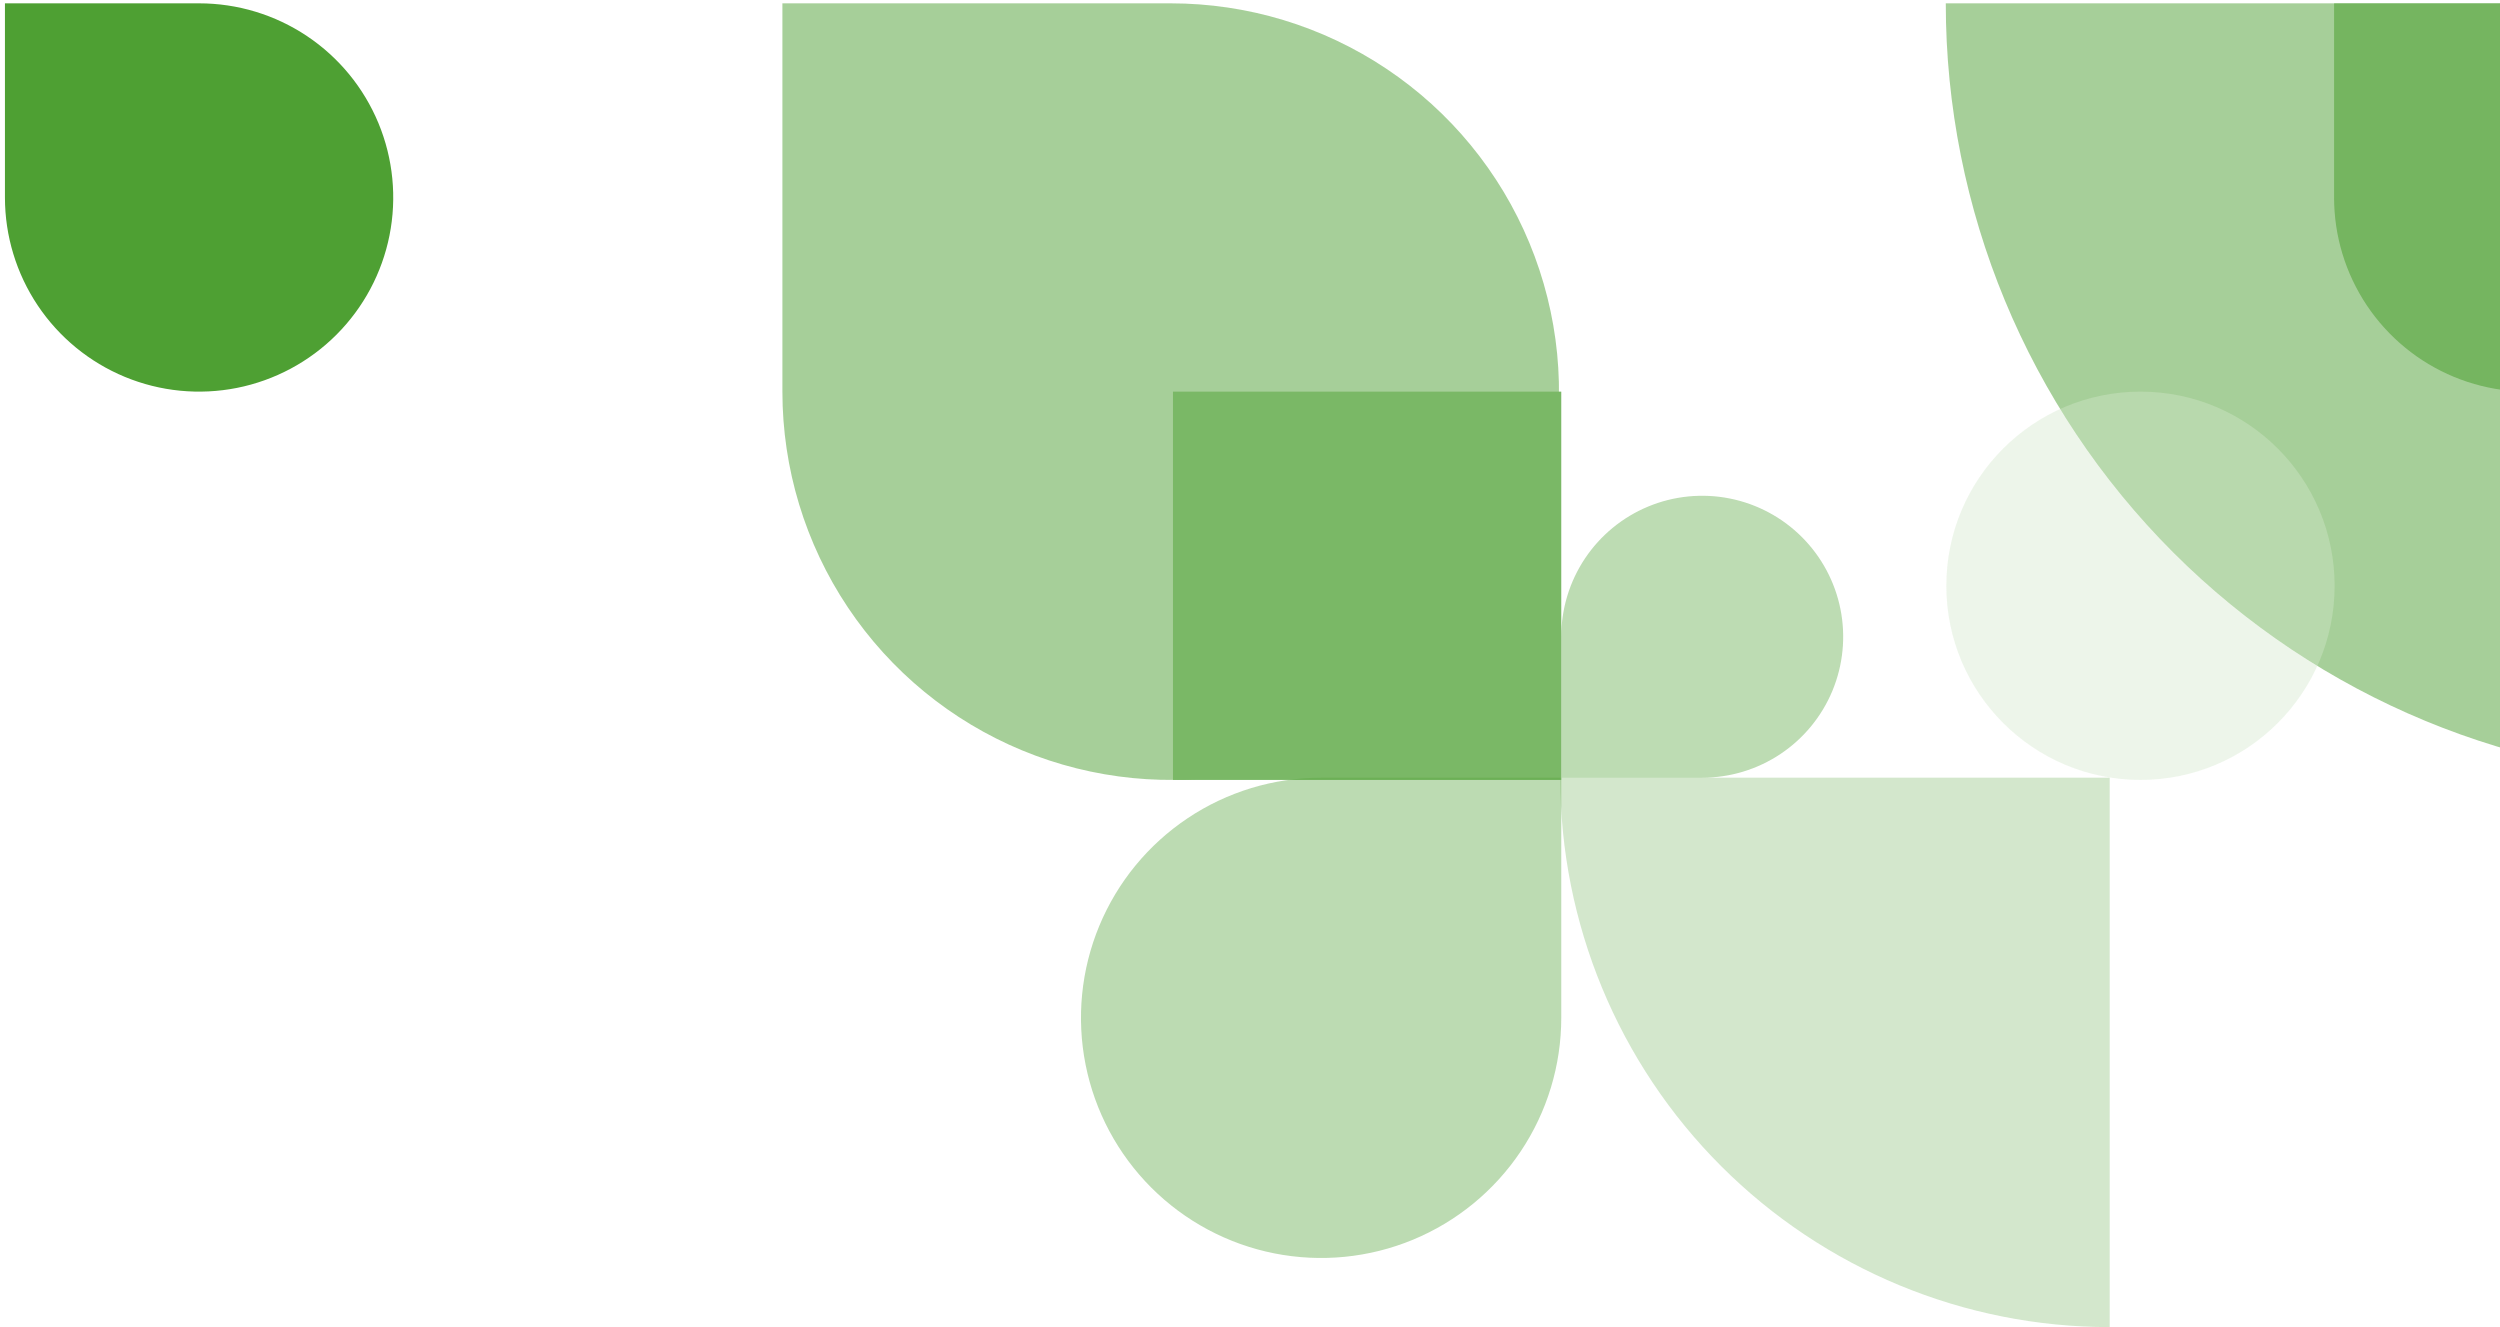 <svg class="w_auto h-full" width="484" height="257" viewBox="0 0 484 257" fill="none"
               xmlns="http://www.w3.org/2000/svg">
               <g opacity="0.8">
                  <path
                     d="M527.052 150.995C487.177 150.995 448.935 135.154 420.74 106.958C392.544 78.763 376.703 40.521 376.703 0.646L602.227 0.646V150.995H527.052Z"
                     fill="#90C37F"></path>
                  <path
                     d="M151.473 75.82C151.473 90.688 155.882 105.222 164.142 117.585C172.402 129.947 184.143 139.583 197.879 145.272C211.615 150.962 226.731 152.451 241.313 149.55C255.896 146.65 269.29 139.49 279.804 128.977C290.317 118.463 297.477 105.068 300.377 90.486C303.278 75.903 301.789 60.788 296.1 47.052C290.41 33.316 280.775 21.575 268.412 13.315C256.05 5.054 241.515 0.646 226.647 0.646L151.473 0.646V75.82Z"
                     fill="#90C37F"></path>
                  <g style="mix-blend-mode:multiply">
                     <path
                        d="M38.544 0.646L0.957 0.646L0.957 38.233C0.957 45.667 3.162 52.934 7.292 59.115C11.422 65.296 17.292 70.114 24.16 72.959C31.029 75.804 38.586 76.548 45.877 75.098C53.168 73.648 59.866 70.068 65.123 64.811C70.379 59.554 73.959 52.857 75.409 45.566C76.86 38.275 76.115 30.717 73.27 23.849C70.426 16.981 65.608 11.11 59.427 6.98C53.245 2.85 45.978 0.646 38.544 0.646Z"
                        fill="#228800"></path>
                  </g>
                  <g style="mix-blend-mode:multiply" opacity="0.4">
                     <path
                        d="M414.396 150.995C435.155 150.995 451.983 134.166 451.983 113.408C451.983 92.649 435.155 75.82 414.396 75.82C393.637 75.82 376.809 92.649 376.809 113.408C376.809 134.166 393.637 150.995 414.396 150.995Z"
                        fill="#C8E1BF"></path>
                  </g>
                  <g style="mix-blend-mode:multiply">
                     <g style="mix-blend-mode:multiply">
                        <path d="M302.261 75.82L227.086 75.82L227.086 150.995H302.261V75.82Z" fill="#59A640">
                        </path>
                     </g>
                  </g>
                  <g style="mix-blend-mode:multiply" opacity="0.75">
                     <g style="mix-blend-mode:multiply" opacity="0.75">
                        <path
                           d="M451.879 38.233C451.879 45.667 454.083 52.934 458.214 59.115C462.344 65.296 468.214 70.114 475.082 72.959C481.951 75.804 489.508 76.548 496.799 75.098C504.091 73.648 510.788 70.068 516.045 64.811C521.301 59.554 524.881 52.857 526.331 45.566C527.782 38.275 527.037 30.717 524.192 23.849C521.348 16.981 516.53 11.11 510.349 6.98C504.168 2.85 496.9 0.646 489.466 0.646L451.879 0.646V38.233Z"
                           fill="#228800"></path>
                     </g>
                  </g>
               </g>
               <g opacity="0.4">
                  <g style="mix-blend-mode:multiply">
                     <path
                        d="M408.435 256.927C380.225 256.927 353.171 245.721 333.224 225.774C313.277 205.827 302.07 178.772 302.07 150.562H408.435V256.927Z"
                        fill="#90C37F"></path>
                  </g>
               </g>
               <g opacity="0.4">
                  <g style="mix-blend-mode:multiply" opacity="0.75">
                     <path
                        d="M302.258 123.272C302.258 117.875 303.858 112.598 306.857 108.11C309.856 103.622 314.118 100.124 319.105 98.059C324.092 95.993 329.579 95.453 334.873 96.506C340.167 97.559 345.03 100.158 348.846 103.975C352.663 107.792 355.262 112.654 356.315 117.948C357.368 123.242 356.828 128.729 354.762 133.716C352.697 138.703 349.199 142.965 344.711 145.964C340.223 148.963 334.946 150.563 329.549 150.563H302.258V123.272Z"
                        fill="#228800"></path>
                  </g>
               </g>
               <path opacity="0.4"
                  d="M255.768 150.562C246.573 150.562 237.585 153.289 229.939 158.398C222.294 163.506 216.335 170.767 212.816 179.262C209.297 187.757 208.377 197.105 210.171 206.124C211.965 215.142 216.392 223.426 222.894 229.928C229.396 236.43 237.68 240.857 246.699 242.651C255.717 244.445 265.065 243.525 273.56 240.006C282.055 236.487 289.316 230.528 294.424 222.883C299.533 215.237 302.26 206.249 302.26 197.054V150.562H255.768Z"
                  fill="#59A640"></path>
            </svg>